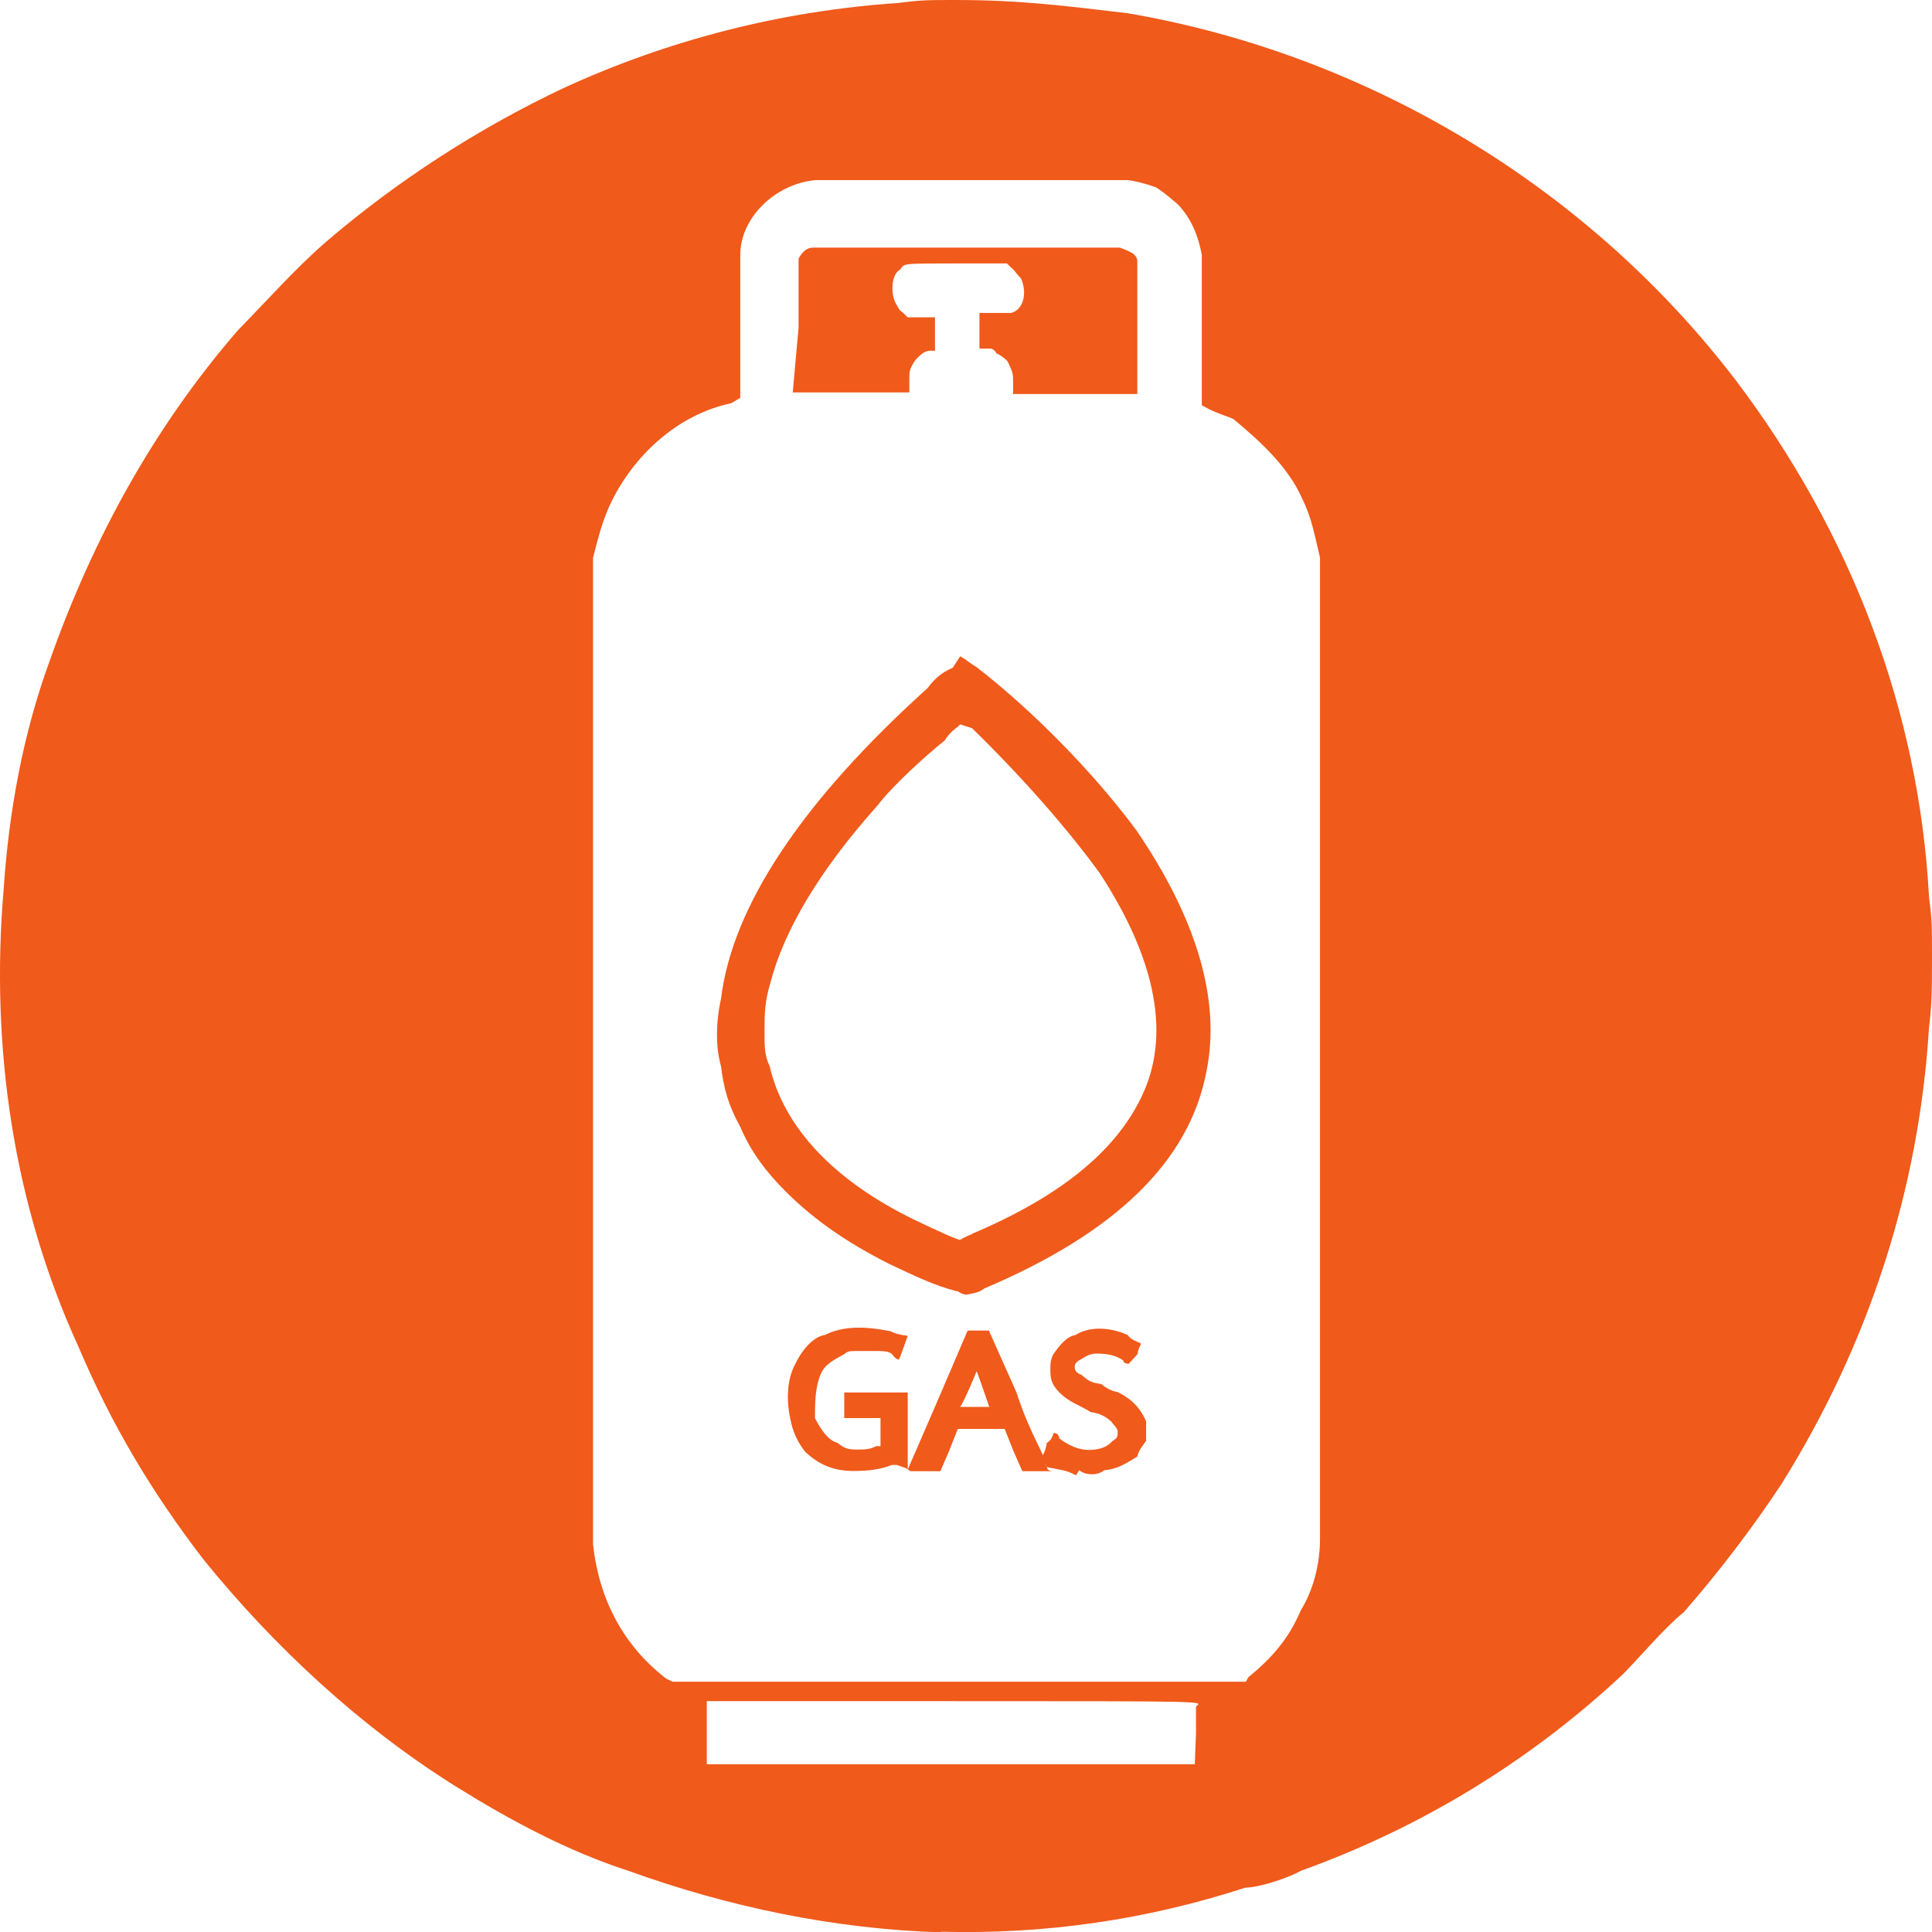 <?xml version="1.0" encoding="UTF-8" standalone="no"?>
<!-- Created with Inkscape (http://www.inkscape.org/) -->

<svg
   width="96.443"
   height="96.46"
   viewBox="0 0 96.443 96.46"
   version="1.1"
   id="svg1"
   xmlns="http://www.w3.org/2000/svg"
   xmlns:svg="http://www.w3.org/2000/svg">
  <defs
     id="defs1" />
  <g
     id="layer1">
    <path
       style="fill:#f05a1b;fill-opacity:1;stroke-width:1.219"
       d="m 46.973,96.46 c -5.31,-0.16 -10.62,-1.27 -15.6,-3.07 -3.01,-0.97 -5.92,-2.53 -8.63,-4.22 -4.78,-2.99 -9.09,-7 -12.6,-11.34 C 7.563,74.46 5.603,71.19 3.913,67.22 0.663,60.12 -0.487,52.27 0.183,44.38 c 0.26,-3.87 0.97,-7.77 2.3,-11.4 2.16,-6.11 5.22,-11.68 9.4,-16.5 1.44,-1.47 2.94,-3.16 4.42,-4.43 3.57,-3.06 7.63,-5.67 11.82,-7.65 5.24,-2.41 10.9,-3.86 16.7,-4.25 1.16,-0.15 1.46,-0.15 2.89,-0.15 3.24,0 5.52,0.3 8.58,0.66 12.02,2.06 23,8.69 30.36,18.33 5.77,7.63 9.14,16.51 9.64,25.76 0.15,1.19 0.15,1.44 0.15,2.99 0,1.62 0,2.32 -0.15,3.57 -0.5,8.09 -3.02,15.83 -7.37,22.78 -1.44,2.18 -3.1,4.36 -4.87,6.39 -0.92,0.73 -2.24,2.29 -3.03,3.09 -4.66,4.35 -10.08,7.66 -16.09,9.82 -0.61,0.35 -2.05,0.83 -2.77,0.84 -4.88,1.59 -9.95,2.34 -15.19,2.2 z m 12.73,-9.95 v -1.32 0 c 0.29,-0.27 1.02,-0.27 -12.14,-0.27 h -12.28 v 1.59 1.56 h 12.28 12.08 z m 2.61,-2.78 c 1.17,-0.96 2.02,-1.92 2.62,-3.34 0.61,-0.99 0.96,-2.27 0.96,-3.59 0,-0.3 0,-7.73 0,-24.53 0,-23 0,-24 0,-24.43 -0.27,-1.12 -0.41,-1.99 -0.89,-2.95 -0.7,-1.6 -2.12,-2.88 -3.44,-3.98 -0.37,-0.15 -0.98,-0.35 -1.29,-0.53 l -0.28,-0.15 v -3.65 c 0,-2.93 0,-3.67 0,-3.86 -0.16,-0.85 -0.49,-1.81 -1.23,-2.55 -0.27,-0.22 -0.59,-0.52 -1.06,-0.82 -0.49,-0.18 -1.08,-0.33 -1.45,-0.36 -0.61,0 -15.11,0 -15.55,0 -2.06,0.2 -3.75,1.92 -3.75,3.73 0,0.32 0,1.59 0,3.79 v 3.35 l -0.46,0.27 c -2.54,0.54 -4.71,2.42 -5.93,4.83 -0.47,0.93 -0.7,1.88 -0.96,2.88 0,0.43 0,2.38 0,24.61 0,17.52 0,24.55 0,24.64 0.29,2.66 1.45,5.01 3.66,6.71 l 0.32,0.15 h 14.31 14.3 z m -8.6,-10.08 c -0.48,-0.28 -0.84,-0.28 -1.44,-0.41 l -0.16,-0.28 0.16,0.3 c 0,0.17 0.27,0.18 0.27,0.18 0,0 -0.27,0 -0.62,0 h -0.89 l -0.44,-1 -0.44,-1.11 h -1.11 -1.23 l -0.44,1.11 -0.43,1 h -0.75 c -0.71,0 -0.76,0 -0.74,0 0,0 0,0 -0.25,-0.16 l -0.43,-0.15 h -0.27 c -0.53,0.23 -1.23,0.3 -1.89,0.3 -0.96,0 -1.71,-0.29 -2.42,-0.96 -0.23,-0.29 -0.48,-0.69 -0.64,-1.22 -0.32,-1.14 -0.32,-2.31 0.16,-3.19 0.33,-0.68 0.88,-1.33 1.46,-1.42 0.89,-0.44 1.93,-0.46 3.3,-0.18 0.27,0.16 0.8,0.22 0.84,0.22 0,0 -0.4,1.14 -0.44,1.19 0,0 -0.16,0 -0.34,-0.27 -0.15,-0.16 -0.47,-0.16 -0.96,-0.16 -0.15,0 -0.24,0 -0.65,0 -0.52,0 -0.61,0 -0.78,0.16 -0.49,0.27 -0.97,0.49 -1.18,1.01 -0.28,0.68 -0.28,1.43 -0.28,2.18 0.32,0.63 0.69,1.13 1.12,1.23 0.34,0.28 0.51,0.34 0.97,0.34 0.33,0 0.67,0 0.96,-0.17 h 0.22 v -0.75 -0.65 h -0.85 -0.96 v -0.72 -0.56 h 1.61 1.56 v 1.93 1.92 l 1.5,-3.46 1.49,-3.48 h 0.58 0.48 l 1.38,3.09 c 0.55,1.74 1.31,3.01 1.31,3.14 0,0 0.16,-0.27 0.2,-0.62 0.28,-0.15 0.33,-0.5 0.35,-0.5 0,0 0.27,0 0.27,0.27 0.48,0.36 0.96,0.57 1.45,0.58 0.58,0 0.97,-0.16 1.2,-0.44 0.27,-0.16 0.27,-0.23 0.27,-0.49 0,-0.16 -0.27,-0.39 -0.31,-0.48 -0.17,-0.15 -0.47,-0.41 -1.03,-0.48 -0.62,-0.38 -1.06,-0.48 -1.55,-0.96 -0.37,-0.38 -0.47,-0.63 -0.47,-1.11 0,-0.34 0,-0.54 0.15,-0.82 0.33,-0.47 0.65,-0.87 1.1,-0.96 0.69,-0.42 1.65,-0.42 2.61,0 0.16,0.27 0.56,0.34 0.67,0.44 0,0 -0.16,0.27 -0.18,0.52 -0.26,0.28 -0.44,0.48 -0.44,0.48 0,0 -0.27,0 -0.27,-0.17 -0.44,-0.3 -0.91,-0.34 -1.39,-0.34 -0.33,0 -0.67,0.26 -0.85,0.36 -0.27,0.16 -0.27,0.57 0.15,0.7 0.36,0.3 0.44,0.38 0.99,0.46 0.34,0.28 0.62,0.37 0.82,0.4 0.74,0.37 1.13,0.81 1.42,1.46 0,0.28 0,0.82 0,0.97 -0.26,0.38 -0.37,0.48 -0.44,0.79 -0.49,0.29 -0.98,0.64 -1.65,0.68 -0.3,0.27 -0.93,0.27 -1.25,0 z m -4.33,-3.42 c 0,0 -0.61,-1.78 -0.63,-1.78 0,0 -0.6,1.47 -0.82,1.78 0,0 0,0 0.8,0 0.34,0 0.65,0 0.65,0 z m -1.68,-5.79 c -1.03,-0.26 -2.06,-0.75 -3.34,-1.36 -2.03,-1.03 -3.66,-2.13 -5.12,-3.58 -0.96,-0.96 -1.75,-1.97 -2.29,-3.25 -0.6,-1.09 -0.82,-1.9 -0.96,-3.02 -0.27,-0.96 -0.27,-2.14 0,-3.38 0.57,-4.64 4.08,-9.88 10.31,-15.5 0.3,-0.41 0.67,-0.77 1.26,-1.02 l 0.37,-0.57 0.26,0.16 c 0,0 0.33,0.26 0.54,0.37 2.86,2.21 5.92,5.35 8.01,8.18 2.94,4.32 4.21,8.38 3.49,11.97 -0.84,4.55 -4.59,8.12 -11.1,10.88 -0.32,0.26 -0.76,0.26 -0.88,0.31 0,0 -0.2,0 -0.42,-0.16 z m 0.82,-2.85 c 4.35,-1.84 7.12,-4.08 8.43,-6.78 1.52,-3.06 0.78,-6.88 -2.06,-11.23 -1.66,-2.28 -3.91,-4.83 -6.37,-7.23 l -0.59,-0.19 -0.16,0.15 c 0,0 -0.4,0.27 -0.61,0.65 -0.99,0.79 -2.63,2.29 -3.36,3.25 -2.91,3.26 -4.68,6.25 -5.36,8.9 -0.27,0.92 -0.28,1.5 -0.28,2.37 0,0.79 0,1.19 0.26,1.75 0.7,3.02 3.16,5.68 7.22,7.66 0.96,0.46 2.19,1.03 2.29,1 0,0 0.26,-0.17 0.59,-0.28 z m -8.66,-45.23 v -3.27 -0.18 c 0.15,-0.26 0.35,-0.55 0.73,-0.55 h 0.26 7.42 c 5.12,0 7.54,0 7.63,0 0.39,0.16 0.87,0.29 0.87,0.68 0,0.28 0,0.28 0,3.41 v 3.22 h -2.92 -3.28 v -0.53 c 0,-0.52 0,-0.52 -0.28,-1.11 -0.15,-0.16 -0.44,-0.37 -0.53,-0.37 -0.17,-0.26 -0.24,-0.26 -0.43,-0.26 h -0.44 v -0.82 -0.96 h 0.82 c 0.62,0 0.64,0 0.77,0 0.61,-0.17 0.81,-0.99 0.48,-1.73 -0.27,-0.26 -0.27,-0.35 -0.42,-0.47 l -0.28,-0.27 h -2.44 c -2.89,0 -2.66,0 -2.89,0.31 -0.44,0.22 -0.47,1.14 -0.25,1.62 0.15,0.28 0.26,0.48 0.34,0.48 l 0.29,0.28 h 0.62 0.74 v 0.74 0.93 h -0.28 c -0.24,0 -0.53,0.26 -0.74,0.52 -0.26,0.43 -0.26,0.47 -0.26,0.96 v 0.6 h -2.91 -2.91 z"
       id="path161" />
  </g>
</svg>
